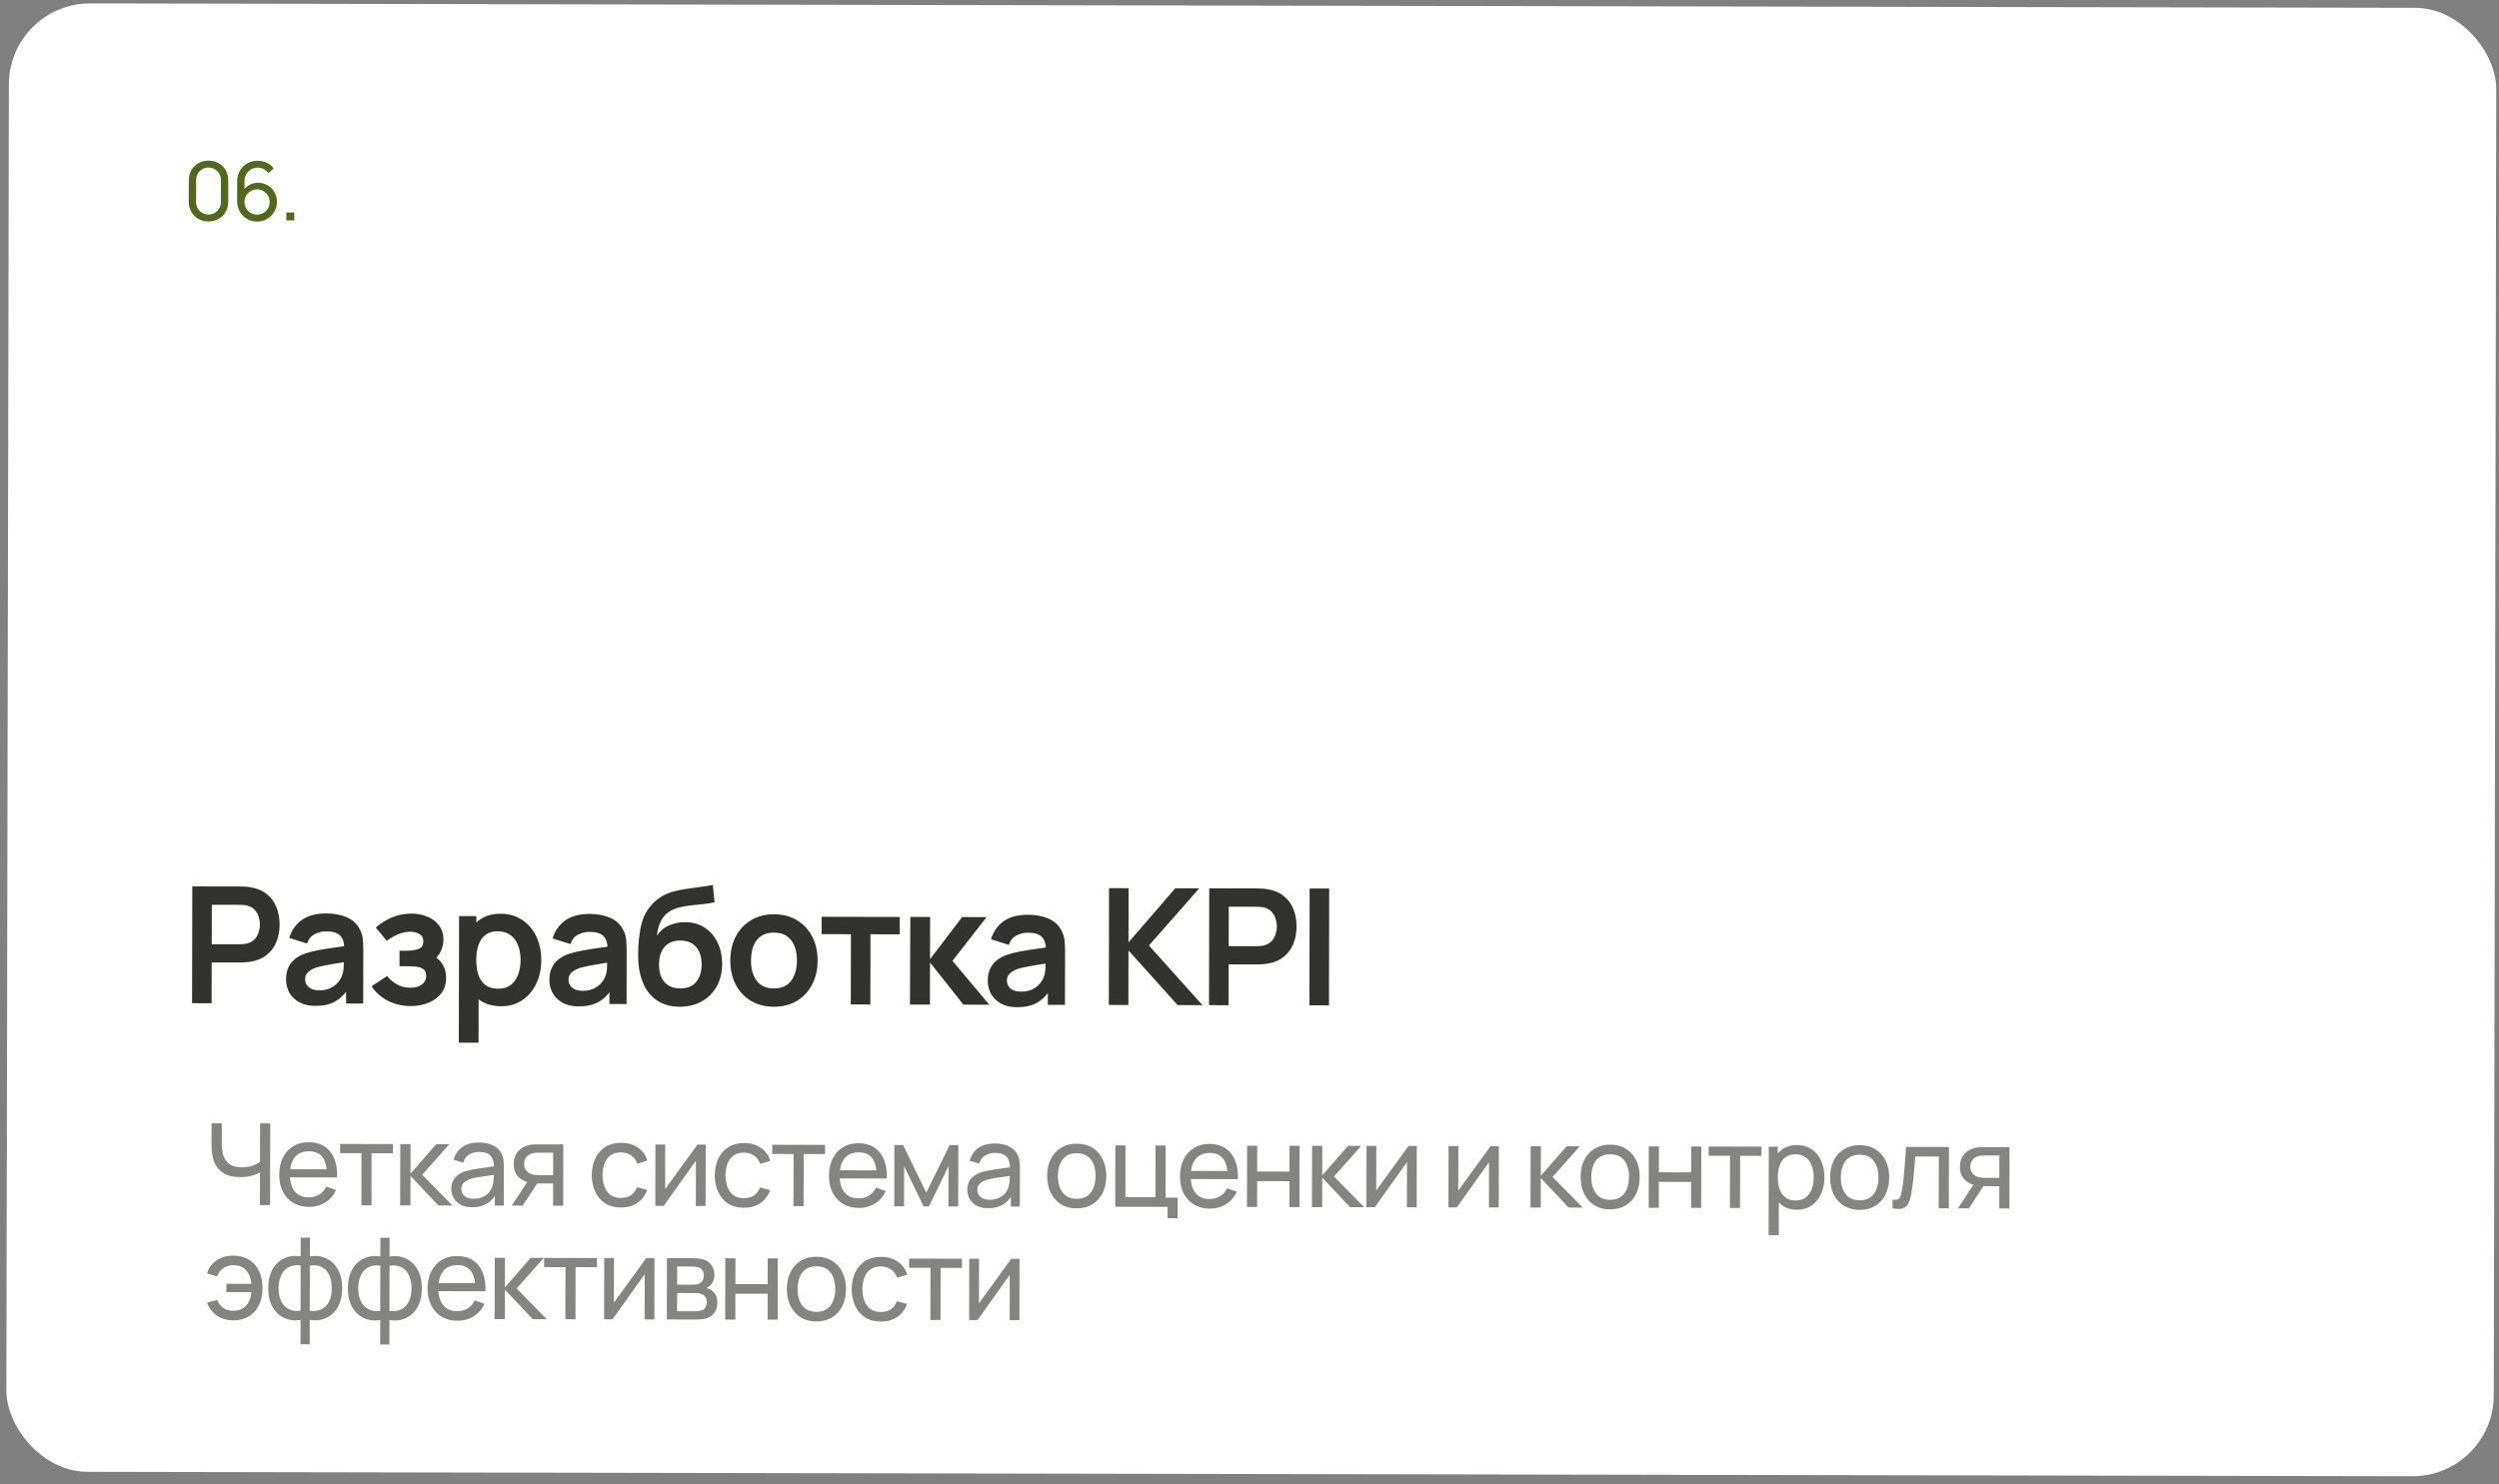 <?xml version="1.0" encoding="UTF-8"?> <svg xmlns="http://www.w3.org/2000/svg" width="308" height="183" viewBox="0 0 308 183" fill="none"><rect x="0" y="0" width="308" height="183" fill="#808080" stroke="none"/><rect x="1.113" y="0.401" width="306.568" height="181.03" rx="10" transform="rotate(0.109 1.113 0.401)" fill="white"></rect><path d="M25.691 27.303C25.224 27.302 24.808 27.197 24.441 26.986C24.078 26.772 23.791 26.483 23.578 26.119C23.369 25.752 23.265 25.335 23.265 24.869L23.27 22.229C23.271 21.762 23.377 21.346 23.588 20.979C23.802 20.613 24.091 20.325 24.454 20.116C24.822 19.907 25.238 19.802 25.705 19.803C26.172 19.804 26.588 19.91 26.954 20.121C27.321 20.331 27.608 20.62 27.818 20.987C28.027 21.355 28.131 21.771 28.13 22.238L28.125 24.878C28.125 25.345 28.019 25.761 27.808 26.127C27.597 26.49 27.308 26.778 26.941 26.991C26.574 27.2 26.157 27.304 25.691 27.303ZM25.692 26.448C25.976 26.449 26.233 26.381 26.463 26.245C26.693 26.109 26.877 25.926 27.014 25.696C27.151 25.463 27.22 25.206 27.22 24.926L27.226 22.181C27.226 21.898 27.158 21.641 27.022 21.411C26.886 21.181 26.703 20.997 26.473 20.86C26.243 20.723 25.987 20.654 25.703 20.653C25.423 20.653 25.167 20.721 24.933 20.857C24.703 20.993 24.519 21.176 24.382 21.406C24.245 21.636 24.176 21.892 24.175 22.175L24.17 24.921C24.17 25.201 24.238 25.457 24.374 25.691C24.51 25.921 24.693 26.105 24.923 26.242C25.156 26.379 25.412 26.448 25.692 26.448ZM31.675 27.315C31.219 27.314 30.804 27.203 30.431 26.982C30.062 26.762 29.767 26.461 29.548 26.081C29.332 25.697 29.224 25.265 29.225 24.785L29.23 22.39C29.231 21.887 29.34 21.442 29.557 21.056C29.778 20.666 30.079 20.363 30.459 20.147C30.843 19.928 31.28 19.819 31.77 19.82C32.166 19.821 32.535 19.903 32.874 20.067C33.217 20.228 33.505 20.46 33.738 20.764L33.072 21.352C32.929 21.142 32.743 20.975 32.513 20.851C32.283 20.727 32.035 20.665 31.768 20.665C31.451 20.664 31.17 20.74 30.923 20.893C30.679 21.043 30.487 21.242 30.347 21.492C30.206 21.739 30.136 22.005 30.135 22.292L30.132 23.737L29.938 23.516C30.148 23.217 30.415 22.977 30.739 22.798C31.063 22.619 31.413 22.529 31.79 22.53C32.236 22.531 32.636 22.637 32.989 22.847C33.345 23.058 33.625 23.343 33.827 23.704C34.033 24.061 34.136 24.463 34.135 24.909C34.134 25.356 34.022 25.761 33.798 26.124C33.574 26.487 33.275 26.776 32.901 26.992C32.531 27.208 32.122 27.316 31.675 27.315ZM31.677 26.455C31.964 26.455 32.226 26.387 32.463 26.251C32.7 26.112 32.886 25.925 33.024 25.692C33.164 25.456 33.235 25.194 33.235 24.908C33.236 24.621 33.166 24.359 33.027 24.122C32.89 23.885 32.704 23.698 32.468 23.561C32.235 23.421 31.975 23.35 31.688 23.35C31.401 23.349 31.14 23.419 30.903 23.558C30.669 23.695 30.482 23.881 30.342 24.117C30.201 24.354 30.131 24.615 30.13 24.902C30.13 25.185 30.197 25.445 30.334 25.682C30.473 25.916 30.66 26.103 30.893 26.243C31.129 26.384 31.39 26.454 31.677 26.455ZM35.292 27.172L35.294 26.192L36.274 26.193L36.272 27.173L35.292 27.172Z" fill="#52691C"></path><path d="M23.672 123.679L23.7 109.279L29.65 109.291C29.79 109.291 29.97 109.298 30.19 109.312C30.41 109.319 30.613 109.339 30.8 109.373C31.633 109.501 32.319 109.779 32.858 110.207C33.404 110.634 33.806 111.175 34.065 111.829C34.33 112.476 34.462 113.196 34.461 113.99C34.459 114.776 34.325 115.496 34.057 116.149C33.789 116.795 33.381 117.331 32.834 117.757C32.293 118.182 31.609 118.458 30.782 118.583C30.596 118.609 30.389 118.629 30.162 118.642C29.942 118.655 29.765 118.661 29.632 118.661L26.092 118.654L26.082 123.684L23.672 123.679ZM26.096 116.404L29.536 116.41C29.67 116.411 29.82 116.404 29.986 116.391C30.153 116.378 30.306 116.352 30.447 116.312C30.847 116.213 31.16 116.037 31.387 115.784C31.621 115.531 31.785 115.245 31.879 114.925C31.98 114.605 32.03 114.292 32.031 113.985C32.032 113.679 31.982 113.365 31.883 113.045C31.79 112.718 31.627 112.428 31.394 112.174C31.168 111.92 30.855 111.743 30.455 111.642C30.315 111.602 30.162 111.578 29.995 111.571C29.829 111.558 29.679 111.551 29.546 111.55L26.105 111.544L26.096 116.404ZM38.865 124.008C38.085 124.007 37.426 123.859 36.886 123.564C36.347 123.263 35.938 122.866 35.658 122.372C35.386 121.878 35.25 121.335 35.252 120.741C35.252 120.221 35.34 119.755 35.514 119.342C35.688 118.922 35.956 118.563 36.316 118.263C36.677 117.957 37.144 117.708 37.718 117.516C38.151 117.377 38.658 117.251 39.238 117.139C39.825 117.027 40.459 116.924 41.139 116.832C41.826 116.734 42.543 116.628 43.29 116.517L42.429 117.005C42.437 116.258 42.271 115.708 41.932 115.354C41.592 115 41.02 114.822 40.213 114.821C39.726 114.82 39.256 114.932 38.802 115.158C38.348 115.384 38.031 115.773 37.85 116.326L35.651 115.632C35.92 114.719 36.428 113.987 37.175 113.435C37.93 112.883 38.944 112.608 40.217 112.611C41.177 112.613 42.02 112.771 42.746 113.085C43.479 113.4 44.021 113.915 44.373 114.629C44.566 115.009 44.682 115.399 44.721 115.799C44.76 116.193 44.779 116.623 44.779 117.089L44.766 123.719L42.656 123.715L42.66 121.375L43.01 121.756C42.522 122.535 41.95 123.107 41.296 123.473C40.649 123.832 39.839 124.01 38.865 124.008ZM39.349 122.089C39.896 122.09 40.362 121.994 40.75 121.802C41.137 121.609 41.444 121.373 41.671 121.093C41.905 120.814 42.062 120.551 42.142 120.304C42.27 119.998 42.34 119.648 42.354 119.255C42.375 118.855 42.386 118.531 42.386 118.285L43.126 118.506C42.399 118.618 41.775 118.717 41.255 118.803C40.735 118.888 40.288 118.971 39.915 119.05C39.541 119.123 39.211 119.205 38.924 119.298C38.644 119.398 38.407 119.514 38.214 119.647C38.02 119.78 37.87 119.933 37.763 120.106C37.662 120.279 37.612 120.482 37.612 120.716C37.611 120.982 37.677 121.219 37.81 121.426C37.943 121.626 38.136 121.787 38.389 121.907C38.649 122.028 38.969 122.088 39.349 122.089ZM50.609 124.03C49.582 124.028 48.646 123.81 47.8 123.375C46.954 122.94 46.289 122.346 45.803 121.591L47.706 120.325C48.092 120.786 48.521 121.143 48.994 121.397C49.467 121.645 49.993 121.769 50.573 121.77C51.18 121.771 51.657 121.639 52.004 121.373C52.351 121.107 52.525 120.751 52.526 120.304C52.527 119.911 52.41 119.634 52.177 119.473C51.944 119.306 51.638 119.206 51.258 119.172C50.878 119.138 50.471 119.12 50.038 119.119L49.238 119.118L49.242 117.208L50.032 117.209C50.638 117.21 51.145 117.141 51.552 117.002C51.966 116.863 52.173 116.553 52.174 116.073C52.175 115.64 52.015 115.333 51.696 115.152C51.376 114.965 51.003 114.871 50.576 114.87C50.056 114.869 49.543 114.978 49.035 115.197C48.528 115.416 48.075 115.682 47.674 115.995L46.317 114.352C46.918 113.82 47.589 113.401 48.33 113.096C49.07 112.784 49.86 112.629 50.7 112.631C51.394 112.632 52.04 112.753 52.64 112.994C53.246 113.235 53.732 113.596 54.098 114.077C54.47 114.558 54.656 115.151 54.654 115.858C54.653 116.365 54.542 116.841 54.322 117.287C54.107 117.734 53.763 118.156 53.289 118.555L53.261 117.775C53.627 117.929 53.937 118.143 54.189 118.417C54.449 118.691 54.645 119.011 54.778 119.378C54.917 119.745 54.986 120.135 54.985 120.549C54.984 121.302 54.783 121.938 54.382 122.458C53.981 122.977 53.447 123.369 52.779 123.635C52.119 123.9 51.395 124.032 50.609 124.03ZM61.769 124.052C60.716 124.05 59.833 123.798 59.12 123.297C58.408 122.795 57.873 122.114 57.514 121.253C57.156 120.386 56.978 119.416 56.98 118.342C56.982 117.256 57.164 116.283 57.525 115.423C57.887 114.564 58.415 113.889 59.109 113.396C59.81 112.898 60.674 112.649 61.7 112.651C62.721 112.653 63.603 112.905 64.349 113.406C65.102 113.901 65.684 114.579 66.095 115.44C66.507 116.294 66.712 117.268 66.71 118.361C66.708 119.441 66.502 120.411 66.094 121.27C65.686 122.129 65.111 122.808 64.37 123.306C63.629 123.805 62.762 124.053 61.769 124.052ZM56.55 128.542L56.58 112.942L58.71 112.946L58.696 120.526L58.996 120.526L58.98 128.546L56.55 128.542ZM61.403 121.891C62.03 121.892 62.547 121.736 62.954 121.424C63.361 121.111 63.662 120.688 63.856 120.155C64.057 119.616 64.159 119.016 64.16 118.356C64.161 117.703 64.062 117.109 63.863 116.576C63.664 116.035 63.355 115.608 62.935 115.294C62.516 114.973 61.983 114.812 61.336 114.811C60.723 114.81 60.223 114.959 59.836 115.258C59.448 115.55 59.161 115.963 58.973 116.496C58.792 117.023 58.701 117.639 58.7 118.346C58.698 119.046 58.787 119.663 58.966 120.196C59.152 120.73 59.441 121.147 59.834 121.448C60.233 121.742 60.756 121.89 61.403 121.891ZM71.323 124.07C70.543 124.068 69.883 123.92 69.344 123.626C68.805 123.325 68.395 122.927 68.116 122.434C67.844 121.94 67.708 121.396 67.709 120.803C67.71 120.283 67.798 119.816 67.972 119.403C68.146 118.984 68.413 118.624 68.774 118.325C69.135 118.019 69.602 117.77 70.175 117.577C70.609 117.438 71.116 117.313 71.696 117.2C72.283 117.088 72.917 116.986 73.597 116.894C74.284 116.795 75.001 116.69 75.747 116.578L74.886 117.066C74.894 116.32 74.729 115.769 74.389 115.415C74.05 115.061 73.477 114.884 72.671 114.882C72.184 114.881 71.714 114.994 71.26 115.22C70.806 115.445 70.489 115.835 70.308 116.388L68.109 115.694C68.377 114.781 68.885 114.048 69.633 113.496C70.388 112.945 71.401 112.67 72.675 112.672C73.635 112.674 74.478 112.832 75.204 113.147C75.937 113.462 76.479 113.976 76.831 114.69C77.023 115.07 77.139 115.461 77.179 115.861C77.218 116.254 77.237 116.684 77.236 117.151L77.224 123.781L75.114 123.777L75.118 121.437L75.467 121.817C74.979 122.597 74.408 123.169 73.754 123.534C73.107 123.893 72.296 124.071 71.323 124.07ZM71.807 122.151C72.353 122.152 72.82 122.056 73.207 121.863C73.594 121.671 73.901 121.435 74.129 121.155C74.362 120.875 74.52 120.612 74.6 120.366C74.727 120.059 74.798 119.71 74.812 119.316C74.833 118.916 74.844 118.593 74.844 118.346L75.584 118.568C74.857 118.68 74.233 118.778 73.713 118.864C73.193 118.95 72.746 119.032 72.373 119.112C71.999 119.184 71.669 119.267 71.382 119.36C71.102 119.459 70.865 119.575 70.671 119.708C70.478 119.841 70.328 119.994 70.221 120.168C70.12 120.341 70.07 120.544 70.069 120.777C70.069 121.044 70.135 121.281 70.268 121.488C70.401 121.688 70.594 121.848 70.847 121.969C71.107 122.089 71.427 122.15 71.807 122.151ZM83.716 124.113C82.69 124.098 81.817 123.866 81.098 123.418C80.379 122.97 79.817 122.339 79.411 121.525C79.006 120.711 78.761 119.75 78.677 118.644C78.638 118.077 78.636 117.443 78.671 116.744C78.705 116.044 78.78 115.36 78.894 114.694C79.009 114.028 79.167 113.461 79.368 112.995C79.575 112.529 79.846 112.099 80.18 111.706C80.514 111.307 80.875 110.974 81.262 110.708C81.703 110.403 82.18 110.167 82.693 110.001C83.214 109.835 83.757 109.71 84.324 109.624C84.891 109.532 85.474 109.45 86.074 109.378C86.675 109.305 87.268 109.213 87.855 109.101L88.071 111.231C87.697 111.324 87.264 111.396 86.77 111.449C86.284 111.495 85.777 111.547 85.25 111.606C84.73 111.665 84.233 111.751 83.76 111.863C83.286 111.976 82.876 112.142 82.529 112.361C82.048 112.653 81.681 113.073 81.426 113.619C81.172 114.165 81.021 114.741 80.973 115.348C81.388 114.735 81.902 114.306 82.516 114.061C83.136 113.809 83.763 113.683 84.396 113.684C85.356 113.686 86.179 113.914 86.865 114.369C87.557 114.824 88.086 115.441 88.451 116.222C88.823 116.996 89.008 117.86 89.007 118.813C89.004 119.88 88.779 120.813 88.331 121.612C87.883 122.411 87.262 123.03 86.468 123.468C85.674 123.907 84.757 124.122 83.716 124.113ZM83.841 121.853C84.707 121.855 85.361 121.59 85.802 121.057C86.25 120.518 86.475 119.802 86.476 118.908C86.478 117.995 86.249 117.275 85.79 116.747C85.338 116.22 84.692 115.955 83.852 115.953C82.999 115.952 82.348 116.214 81.9 116.74C81.453 117.265 81.228 117.985 81.226 118.898C81.225 119.832 81.45 120.559 81.902 121.08C82.355 121.594 83.001 121.852 83.841 121.853ZM95.369 124.115C94.289 124.113 93.346 123.868 92.541 123.38C91.735 122.892 91.109 122.22 90.664 121.366C90.226 120.505 90.008 119.518 90.01 118.405C90.012 117.272 90.241 116.279 90.696 115.426C91.151 114.574 91.782 113.908 92.589 113.43C93.397 112.951 94.331 112.713 95.391 112.715C96.477 112.717 97.424 112.962 98.229 113.451C99.035 113.939 99.66 114.613 100.106 115.474C100.551 116.328 100.772 117.312 100.77 118.425C100.768 119.545 100.539 120.535 100.084 121.394C99.636 122.247 99.008 122.915 98.201 123.401C97.393 123.879 96.449 124.117 95.369 124.115ZM95.374 121.855C96.334 121.857 97.047 121.538 97.515 120.899C97.983 120.26 98.218 119.434 98.22 118.421C98.222 117.374 97.987 116.54 97.515 115.919C97.043 115.292 96.333 114.977 95.386 114.975C94.74 114.974 94.206 115.12 93.786 115.412C93.372 115.698 93.064 116.101 92.863 116.62C92.662 117.133 92.561 117.73 92.56 118.41C92.558 119.457 92.793 120.294 93.265 120.921C93.744 121.542 94.447 121.853 95.374 121.855ZM104.858 123.833L104.875 115.173L101.265 115.166L101.269 113.026L110.899 113.045L110.895 115.185L107.285 115.178L107.268 123.838L104.858 123.833ZM112.153 123.847L112.194 113.047L114.634 113.052L114.624 118.252L118.584 113.059L121.594 113.065L117.393 118.457L121.933 123.866L118.743 123.859L114.623 118.652L114.613 123.852L112.153 123.847ZM125.354 124.172C124.574 124.171 123.915 124.023 123.375 123.728C122.836 123.427 122.426 123.03 122.147 122.536C121.875 122.042 121.739 121.498 121.74 120.905C121.741 120.385 121.829 119.919 122.003 119.506C122.177 119.086 122.445 118.726 122.805 118.427C123.166 118.121 123.633 117.872 124.207 117.68C124.64 117.541 125.147 117.415 125.727 117.303C126.314 117.19 126.948 117.088 127.628 116.996C128.315 116.898 129.032 116.792 129.778 116.68L128.918 117.169C128.926 116.422 128.76 115.872 128.421 115.518C128.081 115.164 127.508 114.986 126.702 114.985C126.215 114.984 125.745 115.096 125.291 115.322C124.837 115.548 124.52 115.937 124.339 116.49L122.14 115.796C122.409 114.883 122.917 114.151 123.664 113.599C124.419 113.047 125.433 112.772 126.706 112.775C127.666 112.776 128.509 112.935 129.235 113.249C129.968 113.564 130.51 114.078 130.862 114.792C131.055 115.173 131.171 115.563 131.21 115.963C131.249 116.356 131.268 116.787 131.267 117.253L131.255 123.883L129.145 123.879L129.149 121.539L129.499 121.92C129.01 122.699 128.439 123.271 127.785 123.637C127.138 123.995 126.328 124.174 125.354 124.172ZM125.838 122.253C126.385 122.254 126.851 122.158 127.238 121.966C127.625 121.773 127.933 121.537 128.16 121.257C128.394 120.978 128.551 120.715 128.631 120.468C128.759 120.162 128.829 119.812 128.843 119.419C128.864 119.019 128.875 118.695 128.875 118.449L129.615 118.67C128.888 118.782 128.264 118.881 127.744 118.967C127.224 119.052 126.777 119.135 126.404 119.214C126.03 119.287 125.7 119.369 125.413 119.462C125.133 119.562 124.896 119.678 124.703 119.811C124.509 119.944 124.359 120.097 124.252 120.27C124.151 120.443 124.101 120.646 124.101 120.88C124.1 121.146 124.166 121.383 124.299 121.59C124.432 121.79 124.625 121.951 124.878 122.071C125.138 122.192 125.458 122.252 125.838 122.253ZM136.662 123.893L136.689 109.493L139.099 109.498L139.087 116.178L144.849 109.509L147.809 109.515L141.606 116.563L148.202 123.915L145.142 123.909L139.085 117.178L139.072 123.898L136.662 123.893ZM149.011 123.917L149.039 109.517L154.989 109.528C155.129 109.528 155.309 109.535 155.529 109.549C155.749 109.556 155.952 109.577 156.138 109.61C156.972 109.739 157.658 110.017 158.197 110.444C158.743 110.872 159.145 111.413 159.404 112.066C159.669 112.714 159.801 113.434 159.8 114.227C159.798 115.014 159.664 115.734 159.396 116.386C159.128 117.033 158.72 117.569 158.173 117.994C157.632 118.42 156.948 118.695 156.121 118.82C155.934 118.847 155.728 118.866 155.501 118.879C155.281 118.892 155.104 118.898 154.971 118.898L151.431 118.891L151.421 123.921L149.011 123.917ZM151.435 116.641L154.875 116.648C155.008 116.648 155.158 116.642 155.325 116.629C155.492 116.616 155.645 116.589 155.785 116.55C156.186 116.45 156.499 116.274 156.726 116.021C156.96 115.769 157.124 115.482 157.218 115.162C157.319 114.843 157.369 114.529 157.37 114.223C157.37 113.916 157.321 113.603 157.222 113.282C157.129 112.956 156.966 112.665 156.733 112.411C156.507 112.158 156.194 111.98 155.794 111.88C155.654 111.839 155.501 111.816 155.334 111.809C155.168 111.795 155.018 111.788 154.884 111.788L151.444 111.781L151.435 116.641ZM161.385 123.94L161.412 109.54L163.822 109.545L163.795 123.945L161.385 123.94Z" fill="#32332F"></path><path opacity="0.6" d="M32.035 148.572L32.044 143.924L32.323 144.365C32.019 144.593 31.631 144.777 31.16 144.916C30.693 145.051 30.175 145.117 29.605 145.116C28.742 145.115 28.052 144.95 27.534 144.622C27.017 144.295 26.642 143.846 26.41 143.276C26.182 142.702 26.069 142.043 26.071 141.301L26.076 138.48L27.336 138.483L27.331 140.891C27.331 141.315 27.365 141.712 27.434 142.081C27.508 142.445 27.636 142.765 27.817 143.041C27.999 143.316 28.25 143.532 28.572 143.686C28.894 143.836 29.302 143.912 29.797 143.913C30.394 143.914 30.905 143.821 31.33 143.635C31.76 143.45 32.071 143.249 32.262 143.035L32.044 143.868L32.054 138.492L33.307 138.494L33.288 148.574L32.035 148.572ZM38.1 148.793C37.358 148.792 36.71 148.627 36.155 148.3C35.605 147.967 35.176 147.507 34.87 146.918C34.563 146.325 34.41 145.634 34.411 144.845C34.413 144.019 34.566 143.306 34.87 142.704C35.175 142.098 35.598 141.632 36.14 141.307C36.687 140.976 37.326 140.812 38.059 140.813C38.82 140.815 39.466 140.991 39.997 141.342C40.533 141.693 40.934 142.193 41.198 142.842C41.468 143.491 41.583 144.264 41.544 145.16L40.284 145.157L40.285 144.709C40.273 143.781 40.085 143.087 39.722 142.629C39.358 142.167 38.818 141.935 38.099 141.933C37.329 141.932 36.743 142.178 36.34 142.672C35.938 143.166 35.736 143.875 35.734 144.799C35.733 145.69 35.932 146.381 36.333 146.872C36.733 147.363 37.304 147.609 38.046 147.61C38.545 147.611 38.98 147.498 39.349 147.27C39.718 147.042 40.008 146.713 40.219 146.284L41.415 146.7C41.12 147.366 40.675 147.883 40.082 148.251C39.493 148.614 38.833 148.795 38.1 148.793ZM35.314 145.148L35.316 144.147L40.902 144.158L40.9 145.159L35.314 145.148ZM44.541 148.595L44.553 142.169L41.921 142.164L41.923 141.03L48.433 141.043L48.431 142.177L45.799 142.172L45.787 148.598L44.541 148.595ZM49.317 148.604L49.339 141.045L50.599 141.047L50.592 144.687L53.77 141.053L55.386 141.056L52.04 144.83L55.764 148.617L54.021 148.613L50.591 144.967L50.584 148.607L49.317 148.604ZM58.19 148.831C57.625 148.83 57.151 148.727 56.769 148.521C56.392 148.31 56.105 148.034 55.91 147.693C55.719 147.352 55.624 146.978 55.625 146.572C55.626 146.176 55.701 145.833 55.851 145.544C56.005 145.25 56.22 145.008 56.496 144.817C56.772 144.622 57.101 144.468 57.484 144.357C57.843 144.26 58.245 144.176 58.688 144.107C59.137 144.033 59.589 143.967 60.047 143.907C60.504 143.847 60.931 143.789 61.328 143.734L60.88 143.992C60.895 143.32 60.761 142.823 60.477 142.501C60.197 142.178 59.712 142.016 59.021 142.015C58.564 142.014 58.163 142.118 57.817 142.328C57.476 142.532 57.235 142.868 57.094 143.334L55.912 142.975C56.095 142.313 56.448 141.793 56.971 141.416C57.495 141.039 58.184 140.851 59.038 140.853C59.724 140.854 60.311 140.979 60.801 141.227C61.295 141.471 61.649 141.84 61.863 142.335C61.97 142.569 62.037 142.823 62.064 143.099C62.092 143.369 62.105 143.654 62.105 143.953L62.096 148.629L60.99 148.627L60.993 146.814L61.252 146.982C60.966 147.593 60.566 148.054 60.052 148.366C59.543 148.678 58.922 148.833 58.19 148.831ZM58.38 147.789C58.828 147.79 59.216 147.711 59.543 147.553C59.874 147.39 60.141 147.178 60.342 146.917C60.543 146.652 60.675 146.363 60.736 146.05C60.806 145.817 60.844 145.558 60.849 145.273C60.859 144.984 60.864 144.762 60.864 144.608L61.298 144.798C60.892 144.853 60.493 144.906 60.101 144.957C59.709 145.008 59.338 145.063 58.987 145.123C58.637 145.178 58.322 145.245 58.042 145.324C57.837 145.389 57.643 145.473 57.461 145.575C57.283 145.677 57.138 145.81 57.026 145.973C56.918 146.132 56.864 146.33 56.864 146.568C56.863 146.773 56.914 146.969 57.017 147.156C57.124 147.343 57.287 147.495 57.506 147.612C57.73 147.729 58.021 147.788 58.38 147.789ZM68.165 148.64L68.17 145.903L66.539 145.9C66.348 145.9 66.135 145.892 65.902 145.878C65.674 145.859 65.459 145.833 65.258 145.8C64.712 145.696 64.251 145.455 63.874 145.076C63.501 144.697 63.315 144.174 63.317 143.507C63.318 142.858 63.494 142.338 63.844 141.947C64.2 141.551 64.637 141.295 65.155 141.179C65.388 141.124 65.624 141.094 65.862 141.09C66.105 141.081 66.31 141.077 66.478 141.077L69.425 141.083L69.418 148.643L68.165 148.64ZM63.076 148.631L65.091 145.554L66.435 145.557L64.42 148.633L63.076 148.631ZM66.45 144.871L68.172 144.874L68.177 142.109L66.455 142.106C66.348 142.106 66.206 142.11 66.028 142.119C65.856 142.128 65.69 142.156 65.531 142.202C65.382 142.244 65.234 142.321 65.09 142.432C64.949 142.544 64.832 142.689 64.739 142.866C64.645 143.043 64.598 143.253 64.598 143.495C64.597 143.845 64.694 144.13 64.89 144.35C65.086 144.565 65.323 144.71 65.603 144.785C65.757 144.823 65.909 144.847 66.058 144.856C66.212 144.866 66.343 144.871 66.45 144.871ZM76.532 148.866C75.766 148.865 75.116 148.693 74.58 148.351C74.049 148.005 73.643 147.531 73.365 146.928C73.086 146.326 72.942 145.639 72.934 144.869C72.945 144.081 73.094 143.388 73.379 142.791C73.67 142.19 74.084 141.721 74.621 141.386C75.158 141.051 75.805 140.885 76.561 140.886C77.359 140.888 78.045 141.085 78.618 141.478C79.196 141.871 79.582 142.408 79.777 143.09L78.544 143.459C78.386 143.02 78.128 142.679 77.769 142.435C77.415 142.192 77.007 142.07 76.545 142.069C76.027 142.068 75.6 142.189 75.263 142.431C74.927 142.668 74.676 142.999 74.512 143.423C74.348 143.843 74.263 144.326 74.257 144.872C74.265 145.712 74.457 146.391 74.835 146.91C75.216 147.424 75.783 147.682 76.534 147.683C77.029 147.684 77.44 147.573 77.767 147.349C78.094 147.121 78.342 146.793 78.511 146.364L79.77 146.695C79.507 147.399 79.098 147.938 78.542 148.31C77.986 148.682 77.316 148.868 76.532 148.866ZM86.977 141.116L86.963 148.676L85.759 148.674L85.769 143.102L81.797 148.666L80.768 148.664L80.782 141.104L81.986 141.106L81.976 146.601L85.955 141.114L86.977 141.116ZM91.688 148.895C90.923 148.893 90.272 148.722 89.736 148.38C89.204 148.034 88.799 147.559 88.521 146.957C88.242 146.354 88.098 145.668 88.091 144.898C88.101 144.109 88.25 143.417 88.535 142.82C88.826 142.218 89.24 141.75 89.777 141.415C90.314 141.08 90.961 140.913 91.717 140.915C92.515 140.916 93.201 141.114 93.774 141.507C94.352 141.9 94.738 142.437 94.933 143.119L93.7 143.488C93.542 143.049 93.284 142.707 92.925 142.464C92.571 142.221 92.163 142.099 91.701 142.098C91.183 142.097 90.756 142.217 90.419 142.459C90.083 142.697 89.832 143.028 89.668 143.452C89.504 143.872 89.419 144.354 89.413 144.9C89.421 145.74 89.614 146.42 89.991 146.939C90.372 147.453 90.939 147.71 91.69 147.712C92.185 147.713 92.596 147.601 92.923 147.378C93.25 147.15 93.498 146.822 93.667 146.393L94.926 146.724C94.663 147.428 94.254 147.966 93.698 148.339C93.142 148.711 92.472 148.896 91.688 148.895ZM97.796 148.696L97.808 142.27L95.176 142.265L95.179 141.131L101.689 141.144L101.686 142.278L99.054 142.273L99.042 148.699L97.796 148.696ZM105.855 148.922C105.113 148.92 104.465 148.756 103.91 148.428C103.36 148.096 102.931 147.635 102.624 147.046C102.318 146.453 102.165 145.762 102.166 144.974C102.168 144.148 102.321 143.434 102.625 142.832C102.93 142.226 103.353 141.761 103.895 141.435C104.442 141.105 105.081 140.94 105.814 140.942C106.575 140.943 107.221 141.119 107.752 141.47C108.288 141.821 108.688 142.321 108.953 142.97C109.223 143.62 109.338 144.392 109.299 145.288L108.039 145.286L108.04 144.838C108.027 143.909 107.84 143.216 107.477 142.758C107.113 142.295 106.573 142.063 105.854 142.062C105.084 142.06 104.498 142.306 104.096 142.8C103.693 143.294 103.491 144.003 103.489 144.927C103.488 145.818 103.687 146.509 104.088 147C104.488 147.491 105.059 147.737 105.801 147.738C106.3 147.739 106.735 147.626 107.104 147.398C107.473 147.17 107.763 146.842 107.974 146.413L109.17 146.828C108.875 147.495 108.43 148.012 107.837 148.379C107.248 148.742 106.588 148.923 105.855 148.922ZM103.069 145.276L103.071 144.275L108.657 144.286L108.655 145.287L103.069 145.276ZM110.219 148.72L110.233 141.16L111.304 141.162L114.163 147.033L117.044 141.173L118.115 141.175L118.101 148.735L116.897 148.733L116.906 143.77L114.489 148.728L113.831 148.727L111.432 143.759L111.423 148.722L110.219 148.72ZM121.784 148.952C121.22 148.951 120.746 148.847 120.364 148.641C119.986 148.43 119.7 148.154 119.505 147.813C119.314 147.472 119.219 147.099 119.22 146.693C119.22 146.296 119.296 145.953 119.446 145.664C119.6 145.371 119.815 145.128 120.091 144.938C120.367 144.742 120.696 144.589 121.079 144.477C121.438 144.38 121.84 144.297 122.283 144.228C122.731 144.154 123.184 144.087 123.642 144.027C124.099 143.967 124.526 143.91 124.923 143.855L124.475 144.113C124.49 143.441 124.355 142.944 124.071 142.621C123.792 142.299 123.307 142.137 122.616 142.135C122.159 142.134 121.757 142.239 121.412 142.448C121.071 142.653 120.83 142.988 120.689 143.455L119.506 143.095C119.69 142.433 120.043 141.913 120.566 141.536C121.09 141.159 121.778 140.972 122.632 140.973C123.318 140.975 123.906 141.099 124.396 141.348C124.89 141.591 125.244 141.961 125.458 142.456C125.565 142.689 125.632 142.944 125.659 143.219C125.687 143.49 125.7 143.775 125.7 144.073L125.691 148.749L124.585 148.747L124.588 146.934L124.847 147.103C124.561 147.713 124.161 148.175 123.647 148.486C123.138 148.798 122.517 148.953 121.784 148.952ZM121.975 147.909C122.423 147.91 122.811 147.831 123.138 147.673C123.469 147.511 123.736 147.299 123.937 147.038C124.138 146.772 124.269 146.483 124.331 146.171C124.401 145.937 124.439 145.678 124.444 145.394C124.454 145.104 124.459 144.883 124.459 144.729L124.893 144.919C124.487 144.974 124.088 145.027 123.696 145.077C123.304 145.128 122.933 145.183 122.582 145.243C122.232 145.299 121.917 145.366 121.637 145.444C121.432 145.509 121.238 145.593 121.056 145.695C120.878 145.798 120.733 145.93 120.621 146.094C120.513 146.252 120.459 146.45 120.459 146.688C120.458 146.894 120.509 147.09 120.612 147.277C120.719 147.463 120.882 147.615 121.101 147.732C121.324 147.85 121.616 147.908 121.975 147.909ZM132.693 148.972C131.942 148.971 131.293 148.799 130.748 148.458C130.207 148.116 129.791 147.644 129.498 147.041C129.205 146.439 129.059 145.748 129.061 144.969C129.062 144.175 129.213 143.48 129.513 142.883C129.812 142.287 130.236 141.823 130.782 141.493C131.329 141.158 131.971 140.991 132.708 140.992C133.464 140.994 134.115 141.165 134.66 141.507C135.206 141.844 135.622 142.314 135.911 142.917C136.203 143.514 136.349 144.203 136.348 144.982C136.346 145.771 136.198 146.466 135.903 147.068C135.608 147.664 135.187 148.132 134.64 148.472C134.093 148.807 133.444 148.974 132.693 148.972ZM132.695 147.789C133.479 147.791 134.063 147.531 134.447 147.009C134.83 146.487 135.023 145.811 135.025 144.98C135.026 144.126 134.834 143.446 134.448 142.942C134.061 142.432 133.481 142.177 132.706 142.175C132.179 142.174 131.744 142.293 131.403 142.53C131.062 142.767 130.807 143.096 130.638 143.516C130.47 143.935 130.385 144.42 130.384 144.971C130.382 145.82 130.577 146.502 130.968 147.016C131.359 147.53 131.935 147.788 132.695 147.789ZM143.899 150.184L143.902 148.784L137.455 148.771L137.469 141.211L138.715 141.214L138.703 147.591L142.406 147.598L142.418 141.221L143.664 141.223L143.652 147.649L145.15 147.652L145.145 150.186L143.899 150.184ZM149.122 149.004C148.38 149.002 147.732 148.838 147.177 148.51C146.627 148.178 146.198 147.717 145.891 147.128C145.585 146.535 145.432 145.844 145.433 145.056C145.435 144.23 145.588 143.516 145.892 142.914C146.197 142.308 146.62 141.842 147.162 141.517C147.709 141.187 148.348 141.022 149.081 141.023C149.842 141.025 150.488 141.201 151.019 141.552C151.555 141.903 151.955 142.403 152.22 143.052C152.49 143.702 152.605 144.474 152.566 145.37L151.306 145.368L151.307 144.92C151.294 143.991 151.107 143.298 150.744 142.84C150.381 142.377 149.84 142.145 149.121 142.144C148.351 142.142 147.765 142.388 147.363 142.882C146.96 143.376 146.758 144.085 146.757 145.009C146.755 145.9 146.954 146.591 147.355 147.082C147.755 147.573 148.326 147.819 149.068 147.82C149.568 147.821 150.002 147.708 150.371 147.48C150.74 147.252 151.03 146.924 151.241 146.495L152.437 146.91C152.142 147.577 151.697 148.094 151.104 148.461C150.515 148.824 149.855 149.005 149.122 149.004ZM146.336 145.358L146.338 144.357L151.924 144.368L151.922 145.369L146.336 145.358ZM153.691 148.802L153.705 141.242L154.951 141.245L154.945 144.43L158.921 144.437L158.927 141.252L160.173 141.254L160.159 148.814L158.913 148.812L158.919 145.62L154.943 145.613L154.937 148.805L153.691 148.802ZM161.693 148.817L161.714 141.257L162.974 141.26L162.967 144.9L166.145 141.266L167.762 141.269L164.416 145.043L168.14 148.83L166.397 148.826L162.967 145.18L162.96 148.82L161.693 148.817ZM174.619 141.282L174.604 148.842L173.4 148.84L173.411 143.268L169.438 148.832L168.409 148.83L168.424 141.27L169.628 141.272L169.617 146.767L173.597 141.28L174.619 141.282ZM184.73 141.301L184.716 148.861L183.512 148.859L183.522 143.287L179.55 148.851L178.521 148.849L178.535 141.289L179.739 141.292L179.728 146.787L183.708 141.299L184.73 141.301ZM188.632 148.868L188.653 141.308L189.913 141.311L189.906 144.951L193.084 141.317L194.701 141.32L191.355 145.094L195.079 148.881L193.336 148.877L189.906 145.231L189.899 148.871L188.632 148.868ZM198.438 149.097C197.687 149.096 197.039 148.924 196.493 148.582C195.953 148.241 195.536 147.768 195.243 147.166C194.95 146.563 194.804 145.872 194.806 145.093C194.807 144.3 194.958 143.605 195.258 143.008C195.558 142.411 195.981 141.948 196.527 141.617C197.074 141.282 197.716 141.116 198.453 141.117C199.209 141.118 199.86 141.29 200.405 141.632C200.951 141.969 201.368 142.439 201.656 143.041C201.949 143.639 202.094 144.328 202.093 145.107C202.091 145.896 201.943 146.591 201.648 147.192C201.353 147.789 200.932 148.257 200.385 148.597C199.839 148.932 199.19 149.098 198.438 149.097ZM198.441 147.914C199.225 147.915 199.808 147.655 200.192 147.133C200.576 146.611 200.768 145.935 200.77 145.104C200.771 144.25 200.579 143.571 200.193 143.066C199.806 142.557 199.226 142.301 198.451 142.3C197.924 142.299 197.49 142.417 197.148 142.655C196.807 142.892 196.552 143.22 196.384 143.64C196.215 144.06 196.13 144.545 196.129 145.096C196.127 145.945 196.322 146.627 196.713 147.141C197.104 147.655 197.68 147.913 198.441 147.914ZM203.2 148.896L203.214 141.336L204.46 141.338L204.454 144.523L208.43 144.531L208.436 141.346L209.682 141.348L209.668 148.908L208.422 148.906L208.428 145.714L204.452 145.706L204.446 148.898L203.2 148.896ZM213.211 148.915L213.223 142.489L210.591 142.484L210.593 141.35L217.103 141.362L217.101 142.496L214.469 142.491L214.457 148.917L213.211 148.915ZM221.465 149.141C220.756 149.139 220.159 148.963 219.674 148.612C219.19 148.257 218.822 147.778 218.571 147.175C218.325 146.568 218.203 145.889 218.204 145.137C218.205 144.377 218.33 143.696 218.579 143.094C218.832 142.493 219.202 142.02 219.688 141.675C220.178 141.331 220.778 141.159 221.488 141.161C222.188 141.162 222.789 141.338 223.293 141.689C223.801 142.035 224.189 142.51 224.459 143.112C224.728 143.715 224.862 144.394 224.861 145.15C224.86 145.906 224.723 146.585 224.451 147.186C224.179 147.788 223.789 148.265 223.279 148.619C222.775 148.968 222.17 149.142 221.465 149.141ZM217.98 152.284L218.001 141.364L219.114 141.366L219.104 146.931L219.244 146.931L219.233 152.286L217.98 152.284ZM221.314 147.999C221.813 148 222.226 147.875 222.553 147.624C222.88 147.372 223.126 147.032 223.29 146.603C223.454 146.169 223.537 145.684 223.538 145.148C223.539 144.616 223.458 144.135 223.296 143.705C223.138 143.275 222.891 142.934 222.556 142.682C222.225 142.429 221.803 142.302 221.289 142.301C220.799 142.3 220.393 142.421 220.071 142.663C219.748 142.9 219.507 143.234 219.348 143.663C219.188 144.087 219.108 144.579 219.107 145.139C219.106 145.69 219.182 146.182 219.335 146.617C219.493 147.046 219.735 147.385 220.061 147.633C220.387 147.876 220.805 147.998 221.314 147.999ZM229.188 149.155C228.437 149.154 227.788 148.982 227.243 148.641C226.702 148.299 226.285 147.827 225.993 147.224C225.7 146.622 225.554 145.931 225.555 145.151C225.557 144.358 225.708 143.663 226.007 143.066C226.307 142.469 226.73 142.006 227.277 141.676C227.824 141.341 228.466 141.174 229.203 141.175C229.959 141.177 230.61 141.348 231.155 141.69C231.7 142.027 232.117 142.497 232.405 143.099C232.698 143.697 232.844 144.386 232.842 145.165C232.841 145.954 232.693 146.649 232.398 147.25C232.102 147.847 231.682 148.315 231.135 148.655C230.588 148.99 229.939 149.157 229.188 149.155ZM229.19 147.972C229.974 147.974 230.558 147.714 230.942 147.192C231.325 146.67 231.518 145.993 231.519 145.163C231.521 144.309 231.329 143.629 230.942 143.125C230.556 142.615 229.975 142.36 229.201 142.358C228.673 142.357 228.239 142.475 227.898 142.713C227.557 142.95 227.302 143.279 227.133 143.698C226.964 144.118 226.88 144.603 226.878 145.154C226.877 146.003 227.072 146.685 227.463 147.199C227.854 147.713 228.429 147.971 229.19 147.972ZM233.256 148.953L233.259 147.882C233.538 147.934 233.751 147.925 233.896 147.855C234.045 147.781 234.155 147.653 234.225 147.471C234.3 147.284 234.361 147.051 234.409 146.771C234.489 146.328 234.557 145.833 234.614 145.288C234.676 144.742 234.731 144.144 234.779 143.496C234.831 142.843 234.879 142.143 234.923 141.396L240.208 141.406L240.193 148.966L238.947 148.964L238.96 142.587L236.055 142.581C236.026 143.011 235.99 143.451 235.947 143.904C235.909 144.357 235.868 144.798 235.826 145.227C235.783 145.651 235.735 146.048 235.683 146.417C235.636 146.78 235.584 147.095 235.528 147.361C235.438 147.818 235.314 148.185 235.154 148.46C234.995 148.73 234.766 148.904 234.467 148.983C234.169 149.067 233.765 149.057 233.256 148.953ZM246.409 148.978L246.414 146.241L244.783 146.238C244.591 146.237 244.379 146.23 244.146 146.216C243.917 146.196 243.703 146.17 243.502 146.137C242.956 146.034 242.495 145.792 242.117 145.414C241.745 145.035 241.559 144.512 241.56 143.845C241.562 143.196 241.738 142.676 242.088 142.285C242.444 141.889 242.881 141.633 243.399 141.517C243.632 141.462 243.868 141.432 244.106 141.427C244.349 141.419 244.554 141.414 244.722 141.415L247.669 141.42L247.662 148.98L246.409 148.978ZM241.32 148.968L243.334 145.892L244.678 145.895L242.664 148.971L241.32 148.968ZM244.694 145.209L246.416 145.212L246.421 142.447L244.699 142.444C244.592 142.443 244.449 142.448 244.272 142.457C244.099 142.466 243.934 142.493 243.775 142.54C243.625 142.582 243.478 142.658 243.333 142.77C243.193 142.882 243.076 143.026 242.983 143.203C242.889 143.381 242.842 143.59 242.841 143.833C242.841 144.183 242.938 144.468 243.134 144.688C243.329 144.903 243.567 145.048 243.847 145.123C244.001 145.161 244.152 145.184 244.302 145.194C244.456 145.203 244.586 145.208 244.694 145.209ZM28.753 162.776C27.974 162.774 27.307 162.586 26.752 162.212C26.197 161.837 25.785 161.298 25.516 160.592L26.777 160.266C26.949 160.695 27.198 161.025 27.524 161.254C27.855 161.479 28.263 161.592 28.748 161.593C29.425 161.594 29.95 161.387 30.324 160.973C30.698 160.553 30.921 159.996 30.992 159.301L27.898 159.295L27.901 158.266L30.994 158.272C30.93 157.595 30.717 157.044 30.354 156.619C29.99 156.193 29.468 155.98 28.787 155.979C28.316 155.978 27.9 156.096 27.54 156.333C27.185 156.571 26.923 156.913 26.754 157.361L25.523 156.987C25.725 156.306 26.116 155.771 26.695 155.38C27.274 154.989 27.968 154.794 28.775 154.796C29.522 154.797 30.163 154.966 30.699 155.303C31.235 155.64 31.645 156.11 31.928 156.713C32.217 157.315 32.36 158.011 32.358 158.799C32.357 159.583 32.213 160.274 31.928 160.871C31.642 161.467 31.23 161.936 30.693 162.275C30.156 162.61 29.509 162.777 28.753 162.776ZM37.036 165.731L37.041 162.721C36.304 162.837 35.632 162.756 35.026 162.479C34.424 162.198 33.945 161.747 33.586 161.126C33.233 160.5 33.057 159.725 33.059 158.801C33.061 157.872 33.239 157.095 33.595 156.471C33.956 155.846 34.437 155.397 35.04 155.122C35.647 154.844 36.319 154.763 37.056 154.881L37.061 152.578L38.195 152.58L38.19 154.883C38.928 154.768 39.597 154.851 40.199 155.132C40.805 155.409 41.285 155.86 41.638 156.486C41.996 157.112 42.175 157.889 42.173 158.818C42.171 159.742 41.99 160.516 41.629 161.141C41.274 161.761 40.792 162.21 40.185 162.489C39.582 162.763 38.913 162.841 38.175 162.723L38.17 165.733L37.036 165.731ZM37.044 161.58L37.054 156.029C36.676 155.963 36.324 155.974 35.997 156.062C35.67 156.146 35.383 156.304 35.135 156.537C34.887 156.77 34.693 157.075 34.552 157.453C34.412 157.83 34.341 158.28 34.34 158.803C34.339 159.321 34.408 159.769 34.547 160.148C34.691 160.526 34.887 160.832 35.133 161.066C35.385 161.295 35.674 161.454 36.001 161.543C36.327 161.628 36.675 161.64 37.044 161.58ZM38.178 161.582C38.546 161.644 38.894 161.633 39.221 161.549C39.547 161.466 39.837 161.31 40.09 161.082C40.342 160.849 40.538 160.544 40.679 160.166C40.82 159.788 40.891 159.338 40.892 158.816C40.893 158.288 40.824 157.835 40.684 157.457C40.55 157.079 40.359 156.773 40.112 156.539C39.865 156.305 39.576 156.146 39.245 156.061C38.919 155.977 38.566 155.967 38.188 156.031L38.178 161.582ZM46.856 165.75L46.862 162.74C46.124 162.855 45.452 162.775 44.846 162.498C44.245 162.217 43.765 161.766 43.407 161.144C43.053 160.518 42.877 159.743 42.879 158.819C42.881 157.891 43.06 157.114 43.415 156.489C43.776 155.865 44.258 155.415 44.86 155.141C45.467 154.862 46.139 154.782 46.877 154.9L46.881 152.597L48.015 152.599L48.011 154.902C48.748 154.787 49.417 154.87 50.019 155.151C50.625 155.427 51.105 155.879 51.458 156.505C51.817 157.131 51.995 157.908 51.993 158.837C51.991 159.761 51.81 160.535 51.45 161.16C51.094 161.78 50.612 162.229 50.005 162.508C49.403 162.782 48.733 162.86 47.996 162.742L47.99 165.752L46.856 165.75ZM46.864 161.599L46.874 156.048C46.496 155.982 46.144 155.993 45.817 156.081C45.49 156.164 45.203 156.322 44.955 156.555C44.708 156.788 44.513 157.093 44.373 157.471C44.232 157.849 44.161 158.299 44.16 158.822C44.159 159.34 44.228 159.788 44.367 160.166C44.511 160.544 44.707 160.85 44.954 161.084C45.205 161.313 45.494 161.473 45.821 161.562C46.147 161.647 46.495 161.659 46.864 161.599ZM47.998 161.601C48.366 161.662 48.714 161.651 49.041 161.568C49.368 161.485 49.657 161.329 49.91 161.101C50.162 160.868 50.359 160.562 50.499 160.185C50.64 159.807 50.711 159.357 50.712 158.834C50.713 158.307 50.644 157.854 50.505 157.476C50.37 157.098 50.179 156.791 49.932 156.558C49.685 156.324 49.396 156.165 49.065 156.08C48.739 155.995 48.386 155.985 48.008 156.05L47.998 161.601ZM56.388 162.828C55.646 162.827 54.997 162.662 54.443 162.334C53.893 162.002 53.464 161.541 53.157 160.953C52.85 160.36 52.698 159.669 52.699 158.88C52.701 158.054 52.854 157.34 53.158 156.739C53.463 156.133 53.886 155.667 54.428 155.341C54.974 155.011 55.614 154.846 56.347 154.848C57.108 154.849 57.754 155.025 58.285 155.376C58.821 155.728 59.221 156.228 59.486 156.877C59.755 157.526 59.871 158.299 59.832 159.194L58.572 159.192L58.572 158.744C58.56 157.815 58.373 157.122 58.009 156.664C57.646 156.201 57.105 155.969 56.387 155.968C55.617 155.966 55.031 156.213 54.628 156.707C54.226 157.2 54.024 157.909 54.022 158.833C54.021 159.725 54.22 160.416 54.62 160.907C55.021 161.397 55.592 161.643 56.334 161.645C56.833 161.646 57.267 161.532 57.637 161.304C58.006 161.076 58.296 160.748 58.507 160.319L59.703 160.734C59.407 161.401 58.963 161.918 58.37 162.286C57.781 162.649 57.12 162.829 56.388 162.828ZM53.602 159.183L53.603 158.182L59.19 158.192L59.188 159.193L53.602 159.183ZM60.957 162.627L60.978 155.067L62.238 155.069L62.231 158.709L65.409 155.075L67.026 155.078L63.68 158.852L67.404 162.639L65.661 162.635L62.23 158.989L62.224 162.629L60.957 162.627ZM69.682 162.643L69.695 156.217L67.062 156.212L67.065 155.078L73.575 155.09L73.572 156.224L70.94 156.219L70.928 162.645L69.682 162.643ZM80.668 155.104L80.653 162.664L79.449 162.662L79.46 157.09L75.487 162.654L74.458 162.652L74.473 155.092L75.677 155.094L75.666 160.589L79.646 155.102L80.668 155.104ZM82.187 162.667L82.201 155.107L85.421 155.113C85.612 155.113 85.818 155.125 86.037 155.149C86.261 155.168 86.464 155.204 86.646 155.255C87.052 155.363 87.385 155.586 87.646 155.922C87.911 156.254 88.043 156.674 88.042 157.183C88.042 157.468 87.997 157.715 87.908 157.925C87.823 158.134 87.702 158.316 87.543 158.47C87.473 158.54 87.395 158.603 87.311 158.658C87.227 158.714 87.143 158.759 87.059 158.791C87.222 158.819 87.388 158.883 87.556 158.981C87.822 159.126 88.029 159.33 88.178 159.591C88.331 159.853 88.407 160.187 88.407 160.593C88.406 161.106 88.281 161.53 88.033 161.866C87.785 162.197 87.444 162.425 87.01 162.55C86.828 162.601 86.627 162.636 86.408 162.654C86.188 162.667 85.976 162.674 85.771 162.674L82.187 162.667ZM83.449 161.654L85.703 161.658C85.801 161.659 85.917 161.65 86.053 161.631C86.193 161.613 86.317 161.59 86.424 161.562C86.667 161.492 86.842 161.362 86.95 161.171C87.062 160.98 87.118 160.772 87.119 160.548C87.119 160.249 87.036 160.007 86.868 159.82C86.705 159.633 86.488 159.516 86.218 159.468C86.12 159.44 86.013 159.424 85.896 159.419C85.784 159.414 85.684 159.411 85.595 159.411L83.453 159.407L83.449 161.654ZM83.455 158.378L85.331 158.382C85.462 158.382 85.599 158.375 85.744 158.362C85.889 158.343 86.015 158.313 86.122 158.271C86.337 158.192 86.493 158.062 86.592 157.88C86.695 157.694 86.747 157.491 86.747 157.271C86.748 157.029 86.692 156.816 86.58 156.634C86.473 156.447 86.308 156.319 86.084 156.248C85.935 156.192 85.767 156.161 85.58 156.156C85.398 156.147 85.281 156.142 85.23 156.142L83.459 156.138L83.455 158.378ZM89.382 162.68L89.396 155.12L90.642 155.123L90.636 158.308L94.612 158.315L94.618 155.13L95.864 155.133L95.85 162.693L94.604 162.69L94.61 159.498L90.634 159.491L90.628 162.683L89.382 162.68ZM100.61 162.912C99.859 162.91 99.211 162.739 98.665 162.397C98.125 162.055 97.708 161.583 97.415 160.981C97.122 160.378 96.977 159.687 96.978 158.908C96.98 158.114 97.13 157.419 97.43 156.823C97.73 156.226 98.153 155.762 98.7 155.432C99.246 155.097 99.888 154.93 100.626 154.932C101.382 154.933 102.032 155.105 102.578 155.446C103.123 155.783 103.54 156.253 103.828 156.856C104.121 157.454 104.266 158.142 104.265 158.922C104.264 159.71 104.115 160.405 103.82 161.007C103.525 161.604 103.104 162.072 102.557 162.411C102.011 162.746 101.362 162.913 100.61 162.912ZM100.613 161.729C101.397 161.73 101.981 161.47 102.364 160.948C102.748 160.426 102.94 159.75 102.942 158.919C102.944 158.065 102.751 157.386 102.365 156.881C101.979 156.372 101.398 156.116 100.623 156.115C100.096 156.114 99.662 156.232 99.321 156.469C98.98 156.707 98.725 157.035 98.556 157.455C98.387 157.874 98.302 158.36 98.301 158.91C98.299 159.76 98.494 160.441 98.885 160.955C99.276 161.469 99.852 161.727 100.613 161.729ZM108.564 162.927C107.798 162.925 107.148 162.754 106.612 162.412C106.08 162.066 105.675 161.591 105.396 160.989C105.117 160.386 104.974 159.7 104.966 158.93C104.977 158.141 105.125 157.449 105.411 156.852C105.702 156.25 106.116 155.782 106.653 155.447C107.19 155.112 107.837 154.945 108.593 154.947C109.391 154.948 110.076 155.146 110.65 155.539C111.228 155.932 111.614 156.469 111.809 157.151L110.576 157.52C110.418 157.081 110.16 156.739 109.801 156.496C109.447 156.253 109.039 156.131 108.577 156.13C108.059 156.129 107.631 156.249 107.295 156.491C106.958 156.729 106.708 157.06 106.544 157.484C106.38 157.904 106.295 158.386 106.289 158.932C106.297 159.772 106.489 160.452 106.866 160.971C107.248 161.485 107.815 161.742 108.566 161.744C109.061 161.745 109.471 161.633 109.799 161.41C110.126 161.182 110.374 160.854 110.542 160.425L111.802 160.756C111.539 161.46 111.13 161.998 110.574 162.371C110.018 162.743 109.348 162.928 108.564 162.927ZM114.672 162.728L114.684 156.302L112.052 156.297L112.054 155.163L118.564 155.176L118.562 156.31L115.93 156.305L115.918 162.731L114.672 162.728ZM125.657 155.189L125.643 162.749L124.439 162.747L124.45 157.175L120.477 162.739L119.448 162.737L119.462 155.177L120.666 155.18L120.656 160.675L124.635 155.187L125.657 155.189Z" fill="#32332F"></path></svg> 